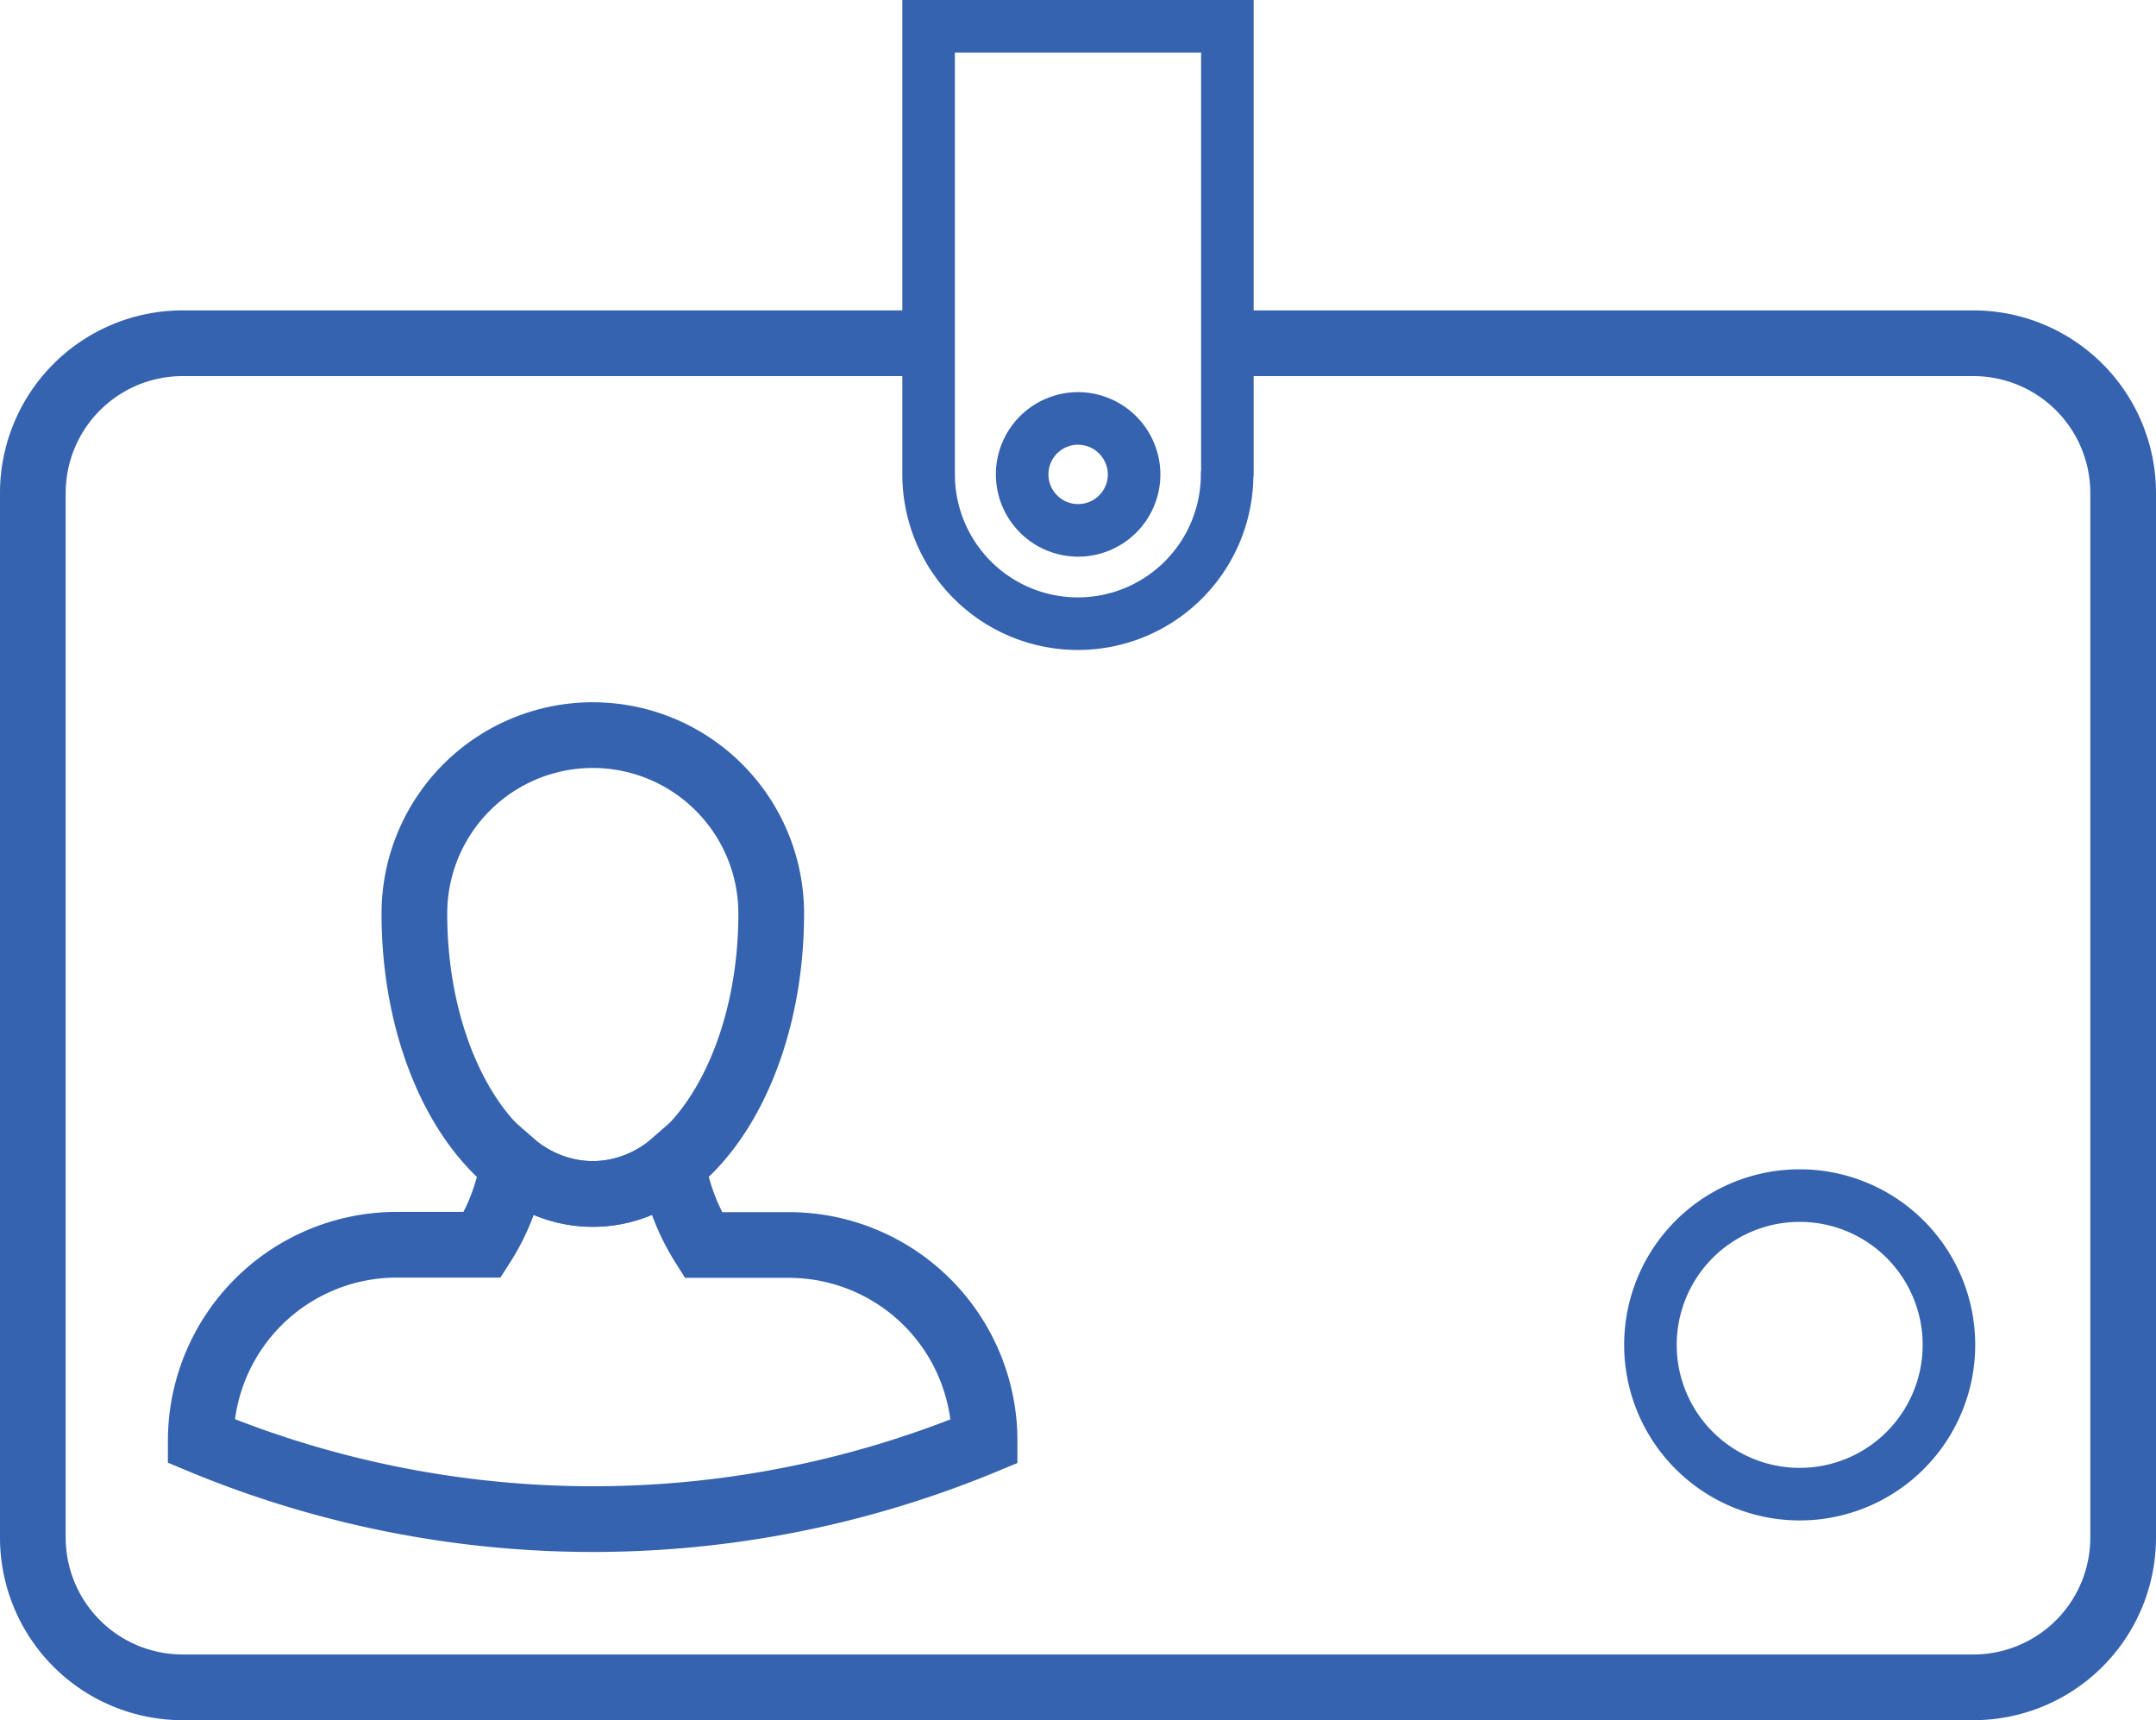 <?xml version="1.0" encoding="UTF-8"?> <svg xmlns="http://www.w3.org/2000/svg" viewBox="0 0 82.05 65.45"><defs><style>.cls-1,.cls-2{fill:none;stroke:#3563af;stroke-miterlimit:10;}.cls-1{stroke-width:2.5px;}.cls-2{stroke-width:2px;}</style></defs><g id="Layer_2" data-name="Layer 2"><g id="Layer_1-2" data-name="Layer 1"><path class="cls-1" d="M37.47,54.83A7.45,7.45,0,0,0,30,47.37H26.76a8.33,8.33,0,0,1-1.17-3.08,4.61,4.61,0,0,1-6.06,0,8.07,8.07,0,0,1-1.17,3.07H15.1a7.46,7.46,0,0,0-7.46,7.46h0A38.88,38.88,0,0,0,37.47,54.83Z"></path><path class="cls-1" d="M29.35,34.76c0,5.89-3,10.67-6.79,10.67s-6.79-4.78-6.79-10.67a6.79,6.79,0,0,1,13.58,0Z"></path><path class="cls-1" d="M43.87,31.05h0Z"></path><path class="cls-1" d="M43.87,46.92h0Z"></path><path class="cls-1" d="M43.87,38.15h0Z"></path><path class="cls-2" d="M74.17,51.17a5.68,5.68,0,1,1-5.68-5.68A5.68,5.68,0,0,1,74.17,51.17Z"></path><path class="cls-2" d="M46.71,18V1H35.34V18.05h0a5.68,5.68,0,0,0,11.36,0Z"></path><path class="cls-2" d="M43.16,18.05A2.13,2.13,0,1,1,41,15.92,2.14,2.14,0,0,1,43.16,18.05Z"></path><path class="cls-1" d="M35.34,13.06H6.93a5.7,5.7,0,0,0-5.68,5.68V58.52A5.7,5.7,0,0,0,6.93,64.2H75.12a5.7,5.7,0,0,0,5.68-5.68V18.74a5.7,5.7,0,0,0-5.68-5.68H46.71"></path></g></g></svg> 